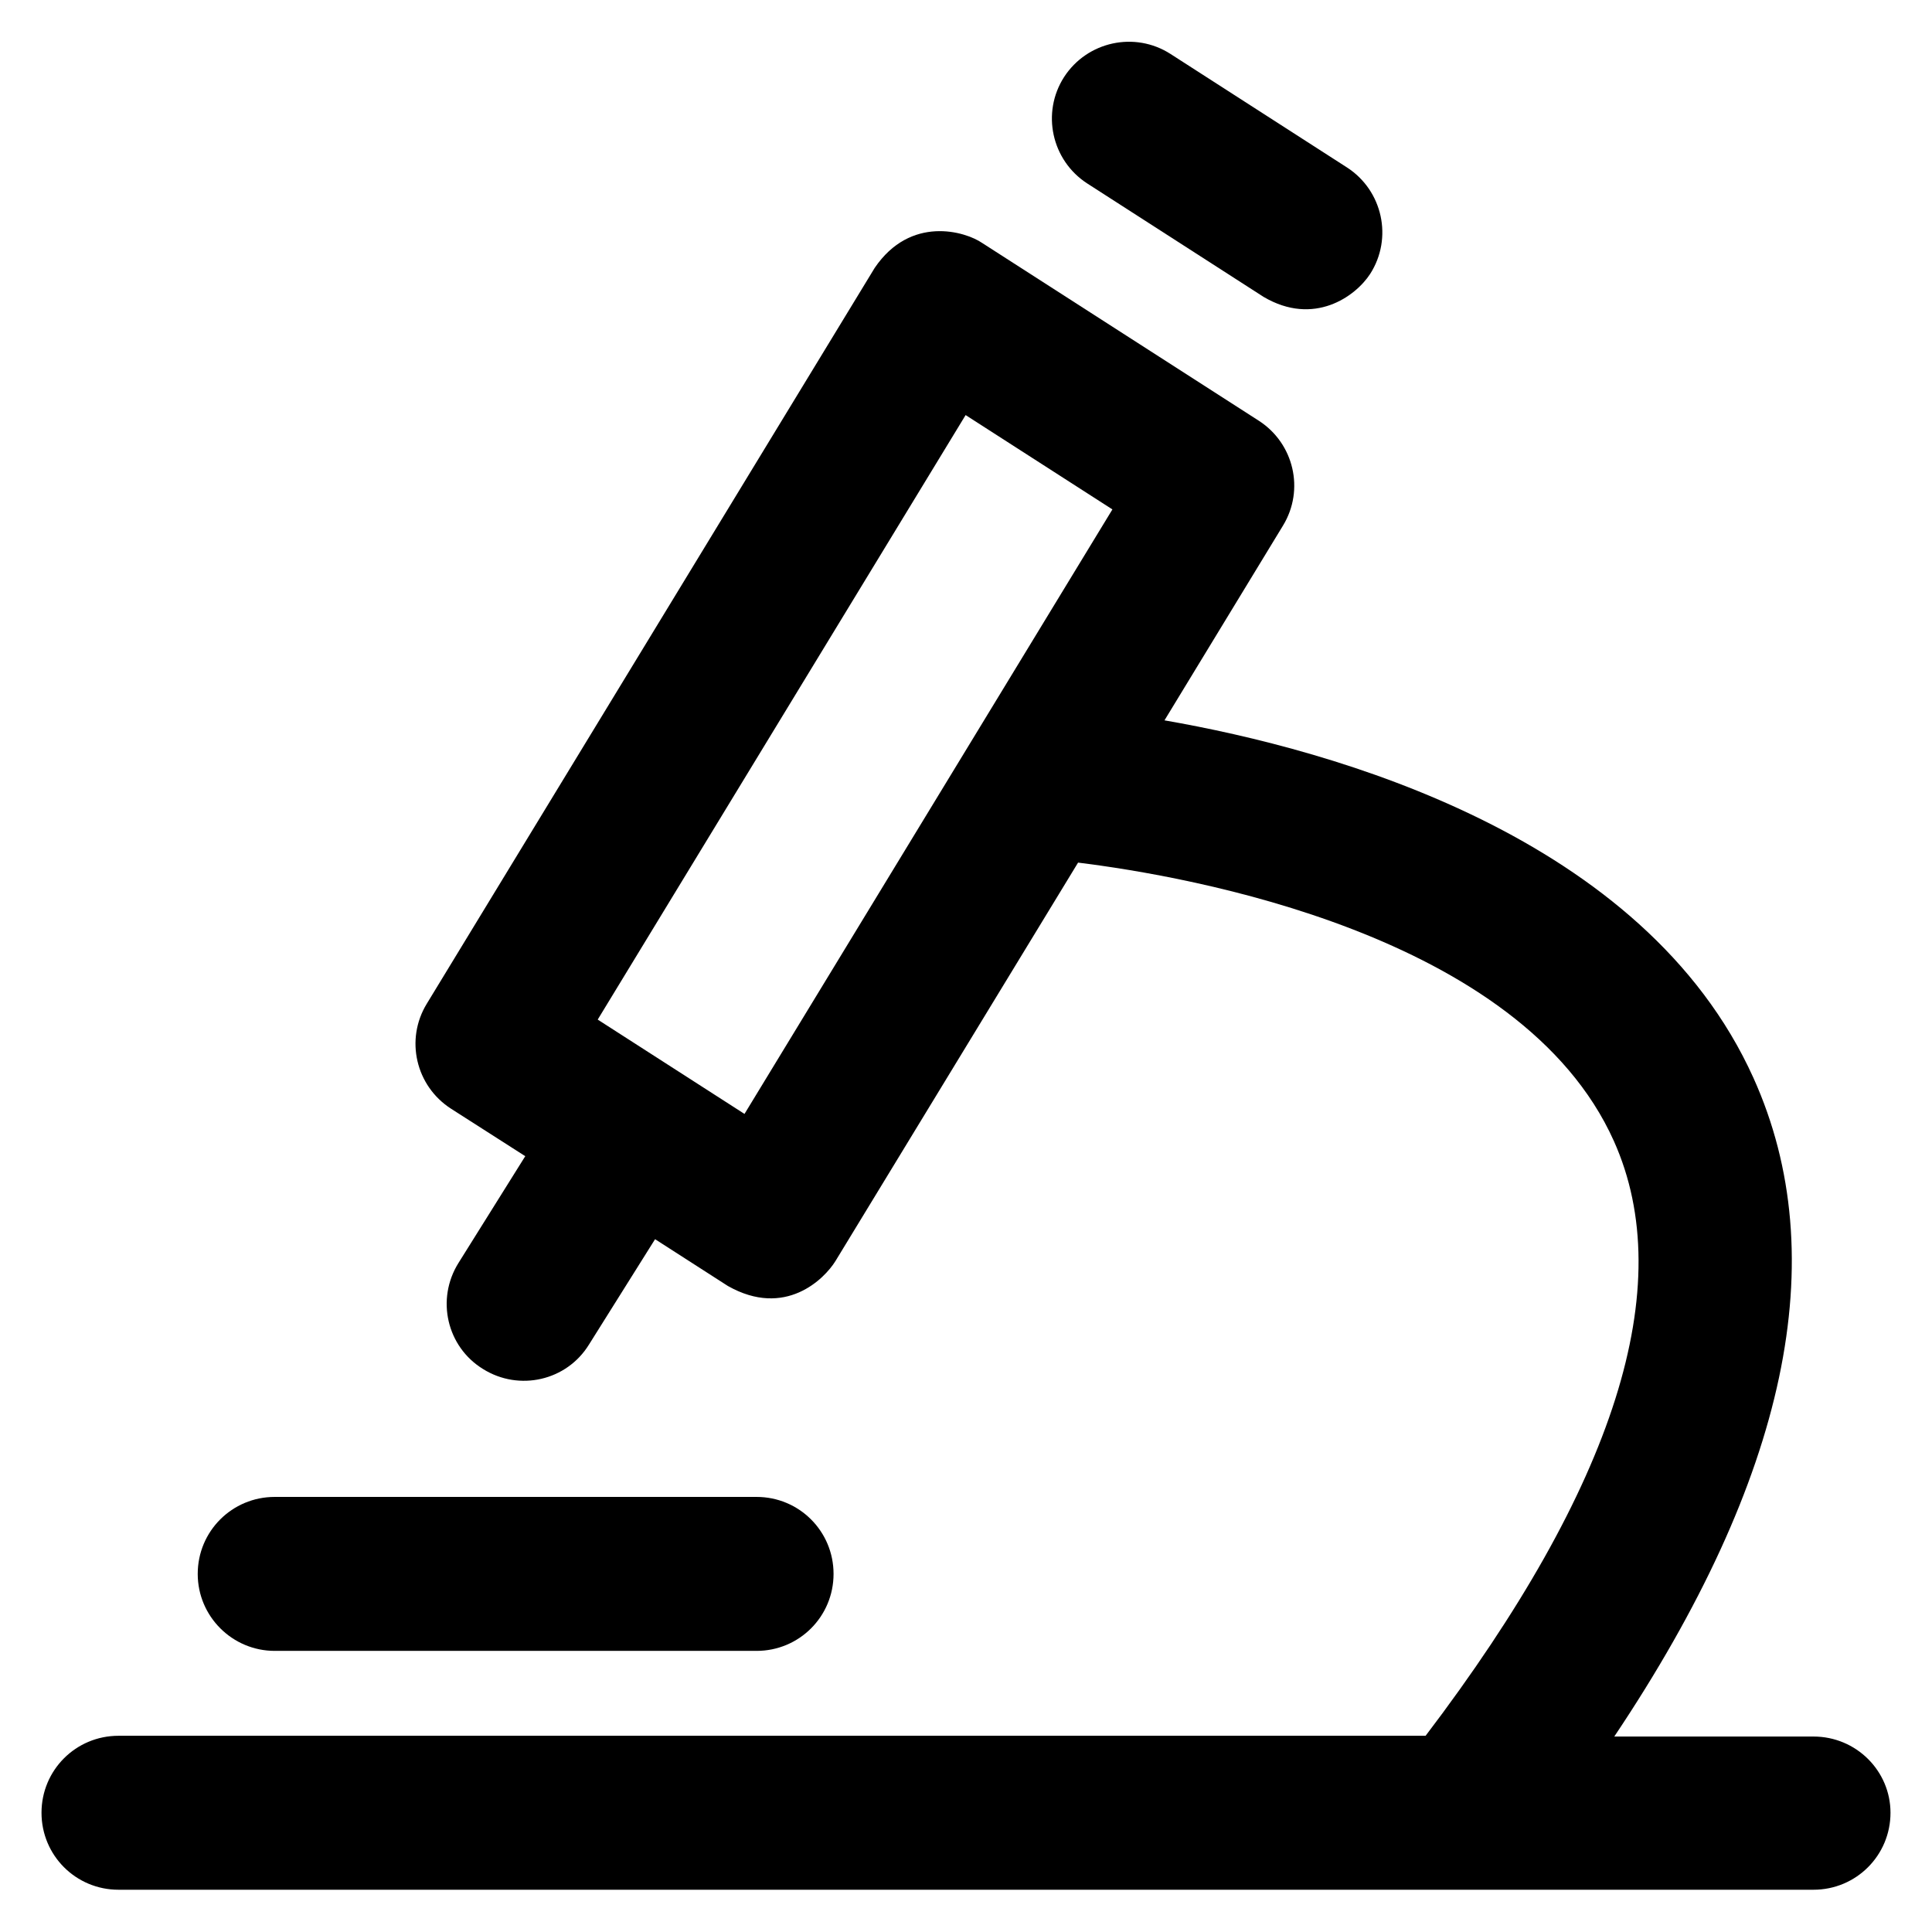 <?xml version='1.0' encoding='utf-8'?>
<!DOCTYPE svg PUBLIC '-//W3C//DTD SVG 1.1//EN' 'http://www.w3.org/Graphics/SVG/1.1/DTD/svg11.dtd'>
<!-- Uploaded to: SVG Repo, www.svgrepo.com, Generator: SVG Repo Mixer Tools -->
<svg fill="#000000" height="800px" width="800px" version="1.1" xmlns="http://www.w3.org/2000/svg" viewBox="0 0 512 512" xmlns:xlink="http://www.w3.org/1999/xlink" enable-background="new 0 0 512 512">
  <g>
    <g>
      <path d="m288.1,48.6l46.8,30.1c13.3,7.8 24.3-0.1 28.2-6.1 6.1-9.5 3.3-22.1-6.1-28.2l-46.8-30.1c-9.5-6.1-22.1-3.3-28.2,6.1-6.1,9.5-3.3,22.1 6.1,28.2z"/>
      <path d="m480.6,460.2h-52.8c45.8-68.4 58.3-127 36.9-174.5-28.9-64.1-111.2-87-156.1-94.8l31.4-51.6c5.8-9.5 2.9-21.8-6.4-27.8l-73.3-47.1c-4.5-3.1-19-7.4-28.5,6.6l-118.7,195c-5.8,9.5-2.9,21.8 6.4,27.8l19.7,12.6-17.7,28.3c-6,9.6-3.1,22.2 6.5,28.1 9.6,6 22.2,3.1 28.1-6.5l17.5-27.9 19.3,12.4c15.2,8.6 25.6-1.9 28.5-6.6l64.3-105.6c29.2,3.6 117.4,18.9 142,73.8 17.2,38.4 0.4,91.4-49.9,157.6h-346.4c-11.3,0-20.4,9.1-20.4,20.4 0,11.3 9.1,20.4 20.4,20.4h449.2c11.3,0 20.4-9.1 20.4-20.4 5.68434e-14-11.1-9.1-20.2-20.4-20.2zm-283.3-165l-38.9-25 97.5-160.2 38.9,25-97.5,160.2z"/>
      <path d="m72.8,437.5h127.7c11.3,0 20.4-9.1 20.4-20.4s-9.1-20.4-20.4-20.4h-127.7c-11.3,0-20.4,9.1-20.4,20.4s9.2,20.4 20.4,20.4z"/>
    </g>
  </g>
</svg>